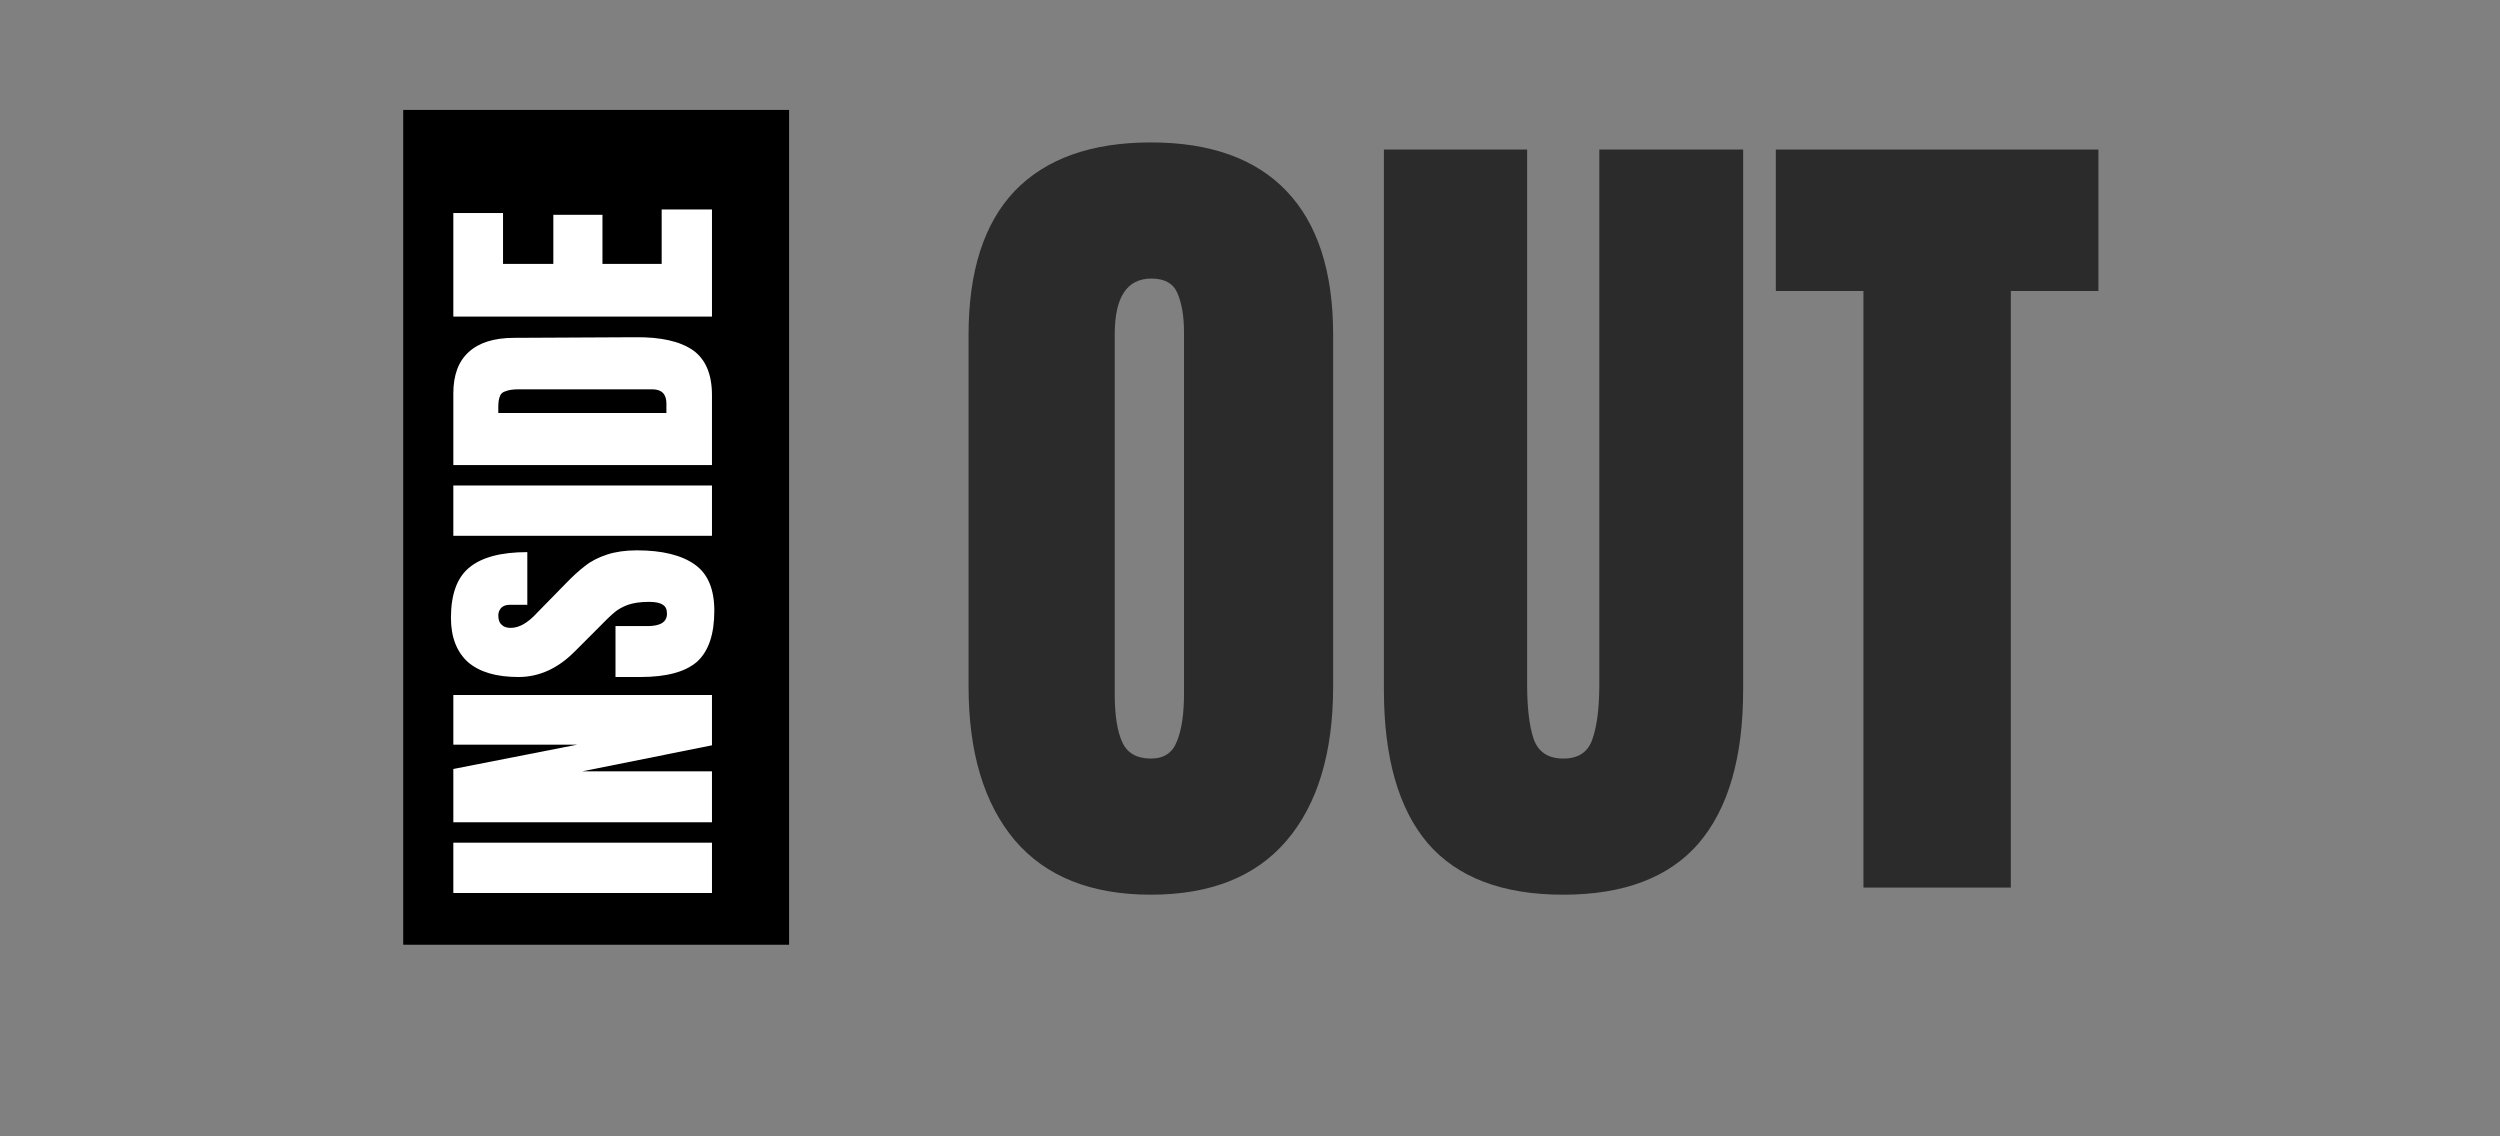 <svg xmlns="http://www.w3.org/2000/svg" xmlns:xlink="http://www.w3.org/1999/xlink" width="88" viewBox="0 0 66 30" height="40" preserveAspectRatio="xMidYMid meet"><rect x="0" y="0" width="66" height="30" fill="#808080" stroke="none"/><defs><g></g><clipPath id="79718b3569"><path d="M 10.645 2.902 L 20.832 2.902 L 20.832 24.941 L 10.645 24.941 Z M 10.645 2.902 " clip-rule="nonzero"></path></clipPath></defs><g fill="#2b2b2b" fill-opacity="1"><g transform="translate(24.867, 23.432)"><g><path d="M 5.516 0.188 C 3.941 0.188 2.742 -0.289 1.922 -1.25 C 1.109 -2.219 0.703 -3.57 0.703 -5.312 L 0.703 -14.594 C 0.703 -16.27 1.109 -17.535 1.922 -18.391 C 2.742 -19.242 3.941 -19.672 5.516 -19.672 C 7.086 -19.672 8.281 -19.242 9.094 -18.391 C 9.914 -17.535 10.328 -16.27 10.328 -14.594 L 10.328 -5.312 C 10.328 -3.551 9.914 -2.191 9.094 -1.234 C 8.281 -0.285 7.086 0.188 5.516 0.188 Z M 5.516 -3.406 C 5.859 -3.406 6.086 -3.555 6.203 -3.859 C 6.328 -4.16 6.391 -4.582 6.391 -5.125 L 6.391 -14.656 C 6.391 -15.082 6.332 -15.426 6.219 -15.688 C 6.113 -15.945 5.883 -16.078 5.531 -16.078 C 4.883 -16.078 4.562 -15.586 4.562 -14.609 L 4.562 -5.109 C 4.562 -4.547 4.629 -4.117 4.766 -3.828 C 4.898 -3.547 5.148 -3.406 5.516 -3.406 Z M 5.516 -3.406 "></path></g></g></g><g fill="#2b2b2b" fill-opacity="1"><g transform="translate(35.894, 23.432)"><g><path d="M 5.375 0.188 C 3.77 0.188 2.578 -0.266 1.797 -1.172 C 1.023 -2.086 0.641 -3.438 0.641 -5.219 L 0.641 -19.484 L 4.422 -19.484 L 4.422 -5.375 C 4.422 -4.758 4.477 -4.273 4.594 -3.922 C 4.719 -3.578 4.977 -3.406 5.375 -3.406 C 5.77 -3.406 6.023 -3.57 6.141 -3.906 C 6.266 -4.25 6.328 -4.738 6.328 -5.375 L 6.328 -19.484 L 10.125 -19.484 L 10.125 -5.219 C 10.125 -3.438 9.734 -2.086 8.953 -1.172 C 8.172 -0.266 6.977 0.188 5.375 0.188 Z M 5.375 0.188 "></path></g></g></g><g fill="#2b2b2b" fill-opacity="1"><g transform="translate(46.648, 23.432)"><g><path d="M 2.547 0 L 2.547 -15.75 L 0.234 -15.75 L 0.234 -19.484 L 8.75 -19.484 L 8.75 -15.75 L 6.438 -15.75 L 6.438 0 Z M 2.547 0 "></path></g></g></g><g clip-path="url(#79718b3569)"><path fill="#000000" d="M 10.645 2.902 L 20.832 2.902 L 20.832 24.949 L 10.645 24.949 Z M 10.645 2.902 " fill-opacity="1" fill-rule="nonzero"></path></g><g fill="#ffffff" fill-opacity="1"><g transform="translate(18.796, 23.809)"><g><path d="M 0 -0.234 L -6.828 -0.234 L -6.828 -1.562 L 0 -1.562 Z M 0 -0.234 "></path></g></g></g><g fill="#ffffff" fill-opacity="1"><g transform="translate(18.796, 22.004)"><g><path d="M 0 -0.297 L -6.828 -0.297 L -6.828 -1.703 L -3.562 -2.344 L -6.828 -2.344 L -6.828 -3.656 L 0 -3.656 L 0 -2.328 L -3.422 -1.641 L 0 -1.641 Z M 0 -0.297 "></path></g></g></g><g fill="#ffffff" fill-opacity="1"><g transform="translate(18.796, 18.045)"><g><path d="M 0.062 -1.922 C 0.062 -1.305 -0.086 -0.859 -0.391 -0.578 C -0.703 -0.305 -1.203 -0.172 -1.891 -0.172 L -2.547 -0.172 L -2.547 -1.516 L -1.703 -1.516 C -1.359 -1.516 -1.188 -1.625 -1.188 -1.844 C -1.188 -1.957 -1.223 -2.035 -1.297 -2.078 C -1.367 -2.129 -1.488 -2.156 -1.656 -2.156 C -1.883 -2.156 -2.07 -2.129 -2.219 -2.078 C -2.363 -2.023 -2.484 -1.957 -2.578 -1.875 C -2.68 -1.789 -2.832 -1.645 -3.031 -1.438 L -3.625 -0.844 C -4.07 -0.395 -4.566 -0.172 -5.109 -0.172 C -5.691 -0.172 -6.133 -0.301 -6.438 -0.562 C -6.738 -0.832 -6.891 -1.223 -6.891 -1.734 C -6.891 -2.359 -6.727 -2.801 -6.406 -3.062 C -6.082 -3.332 -5.57 -3.469 -4.875 -3.469 L -4.875 -2.078 L -5.344 -2.078 C -5.438 -2.078 -5.508 -2.051 -5.562 -2 C -5.613 -1.945 -5.641 -1.879 -5.641 -1.797 C -5.641 -1.68 -5.609 -1.598 -5.547 -1.547 C -5.492 -1.492 -5.414 -1.469 -5.312 -1.469 C -5.094 -1.469 -4.863 -1.598 -4.625 -1.859 L -3.859 -2.641 C -3.68 -2.828 -3.508 -2.984 -3.344 -3.109 C -3.188 -3.234 -2.992 -3.332 -2.766 -3.406 C -2.547 -3.477 -2.285 -3.516 -1.984 -3.516 C -1.316 -3.516 -0.805 -3.391 -0.453 -3.141 C -0.109 -2.898 0.062 -2.492 0.062 -1.922 Z M 0.062 -1.922 "></path></g></g></g><g fill="#ffffff" fill-opacity="1"><g transform="translate(18.796, 14.379)"><g><path d="M 0 -0.234 L -6.828 -0.234 L -6.828 -1.562 L 0 -1.562 Z M 0 -0.234 "></path></g></g></g><g fill="#ffffff" fill-opacity="1"><g transform="translate(18.796, 12.575)"><g><path d="M -6.828 -0.297 L -6.828 -2.188 C -6.828 -2.676 -6.691 -3.039 -6.422 -3.281 C -6.148 -3.531 -5.75 -3.656 -5.219 -3.656 L -2.031 -3.672 C -1.352 -3.68 -0.844 -3.566 -0.5 -3.328 C -0.164 -3.086 0 -2.691 0 -2.141 L 0 -0.297 Z M -1.203 -1.922 C -1.203 -2.172 -1.328 -2.297 -1.578 -2.297 L -5.094 -2.297 C -5.25 -2.297 -5.363 -2.281 -5.438 -2.25 C -5.52 -2.227 -5.57 -2.188 -5.594 -2.125 C -5.625 -2.062 -5.641 -1.961 -5.641 -1.828 L -5.641 -1.672 L -1.203 -1.672 Z M -1.203 -1.922 "></path></g></g></g><g fill="#ffffff" fill-opacity="1"><g transform="translate(18.796, 8.655)"><g><path d="M 0 -0.297 L -6.828 -0.297 L -6.828 -3.031 L -5.516 -3.031 L -5.516 -1.688 L -4.188 -1.688 L -4.188 -2.984 L -2.891 -2.984 L -2.891 -1.688 L -1.328 -1.688 L -1.328 -3.125 L 0 -3.125 Z M 0 -0.297 "></path></g></g></g></svg>